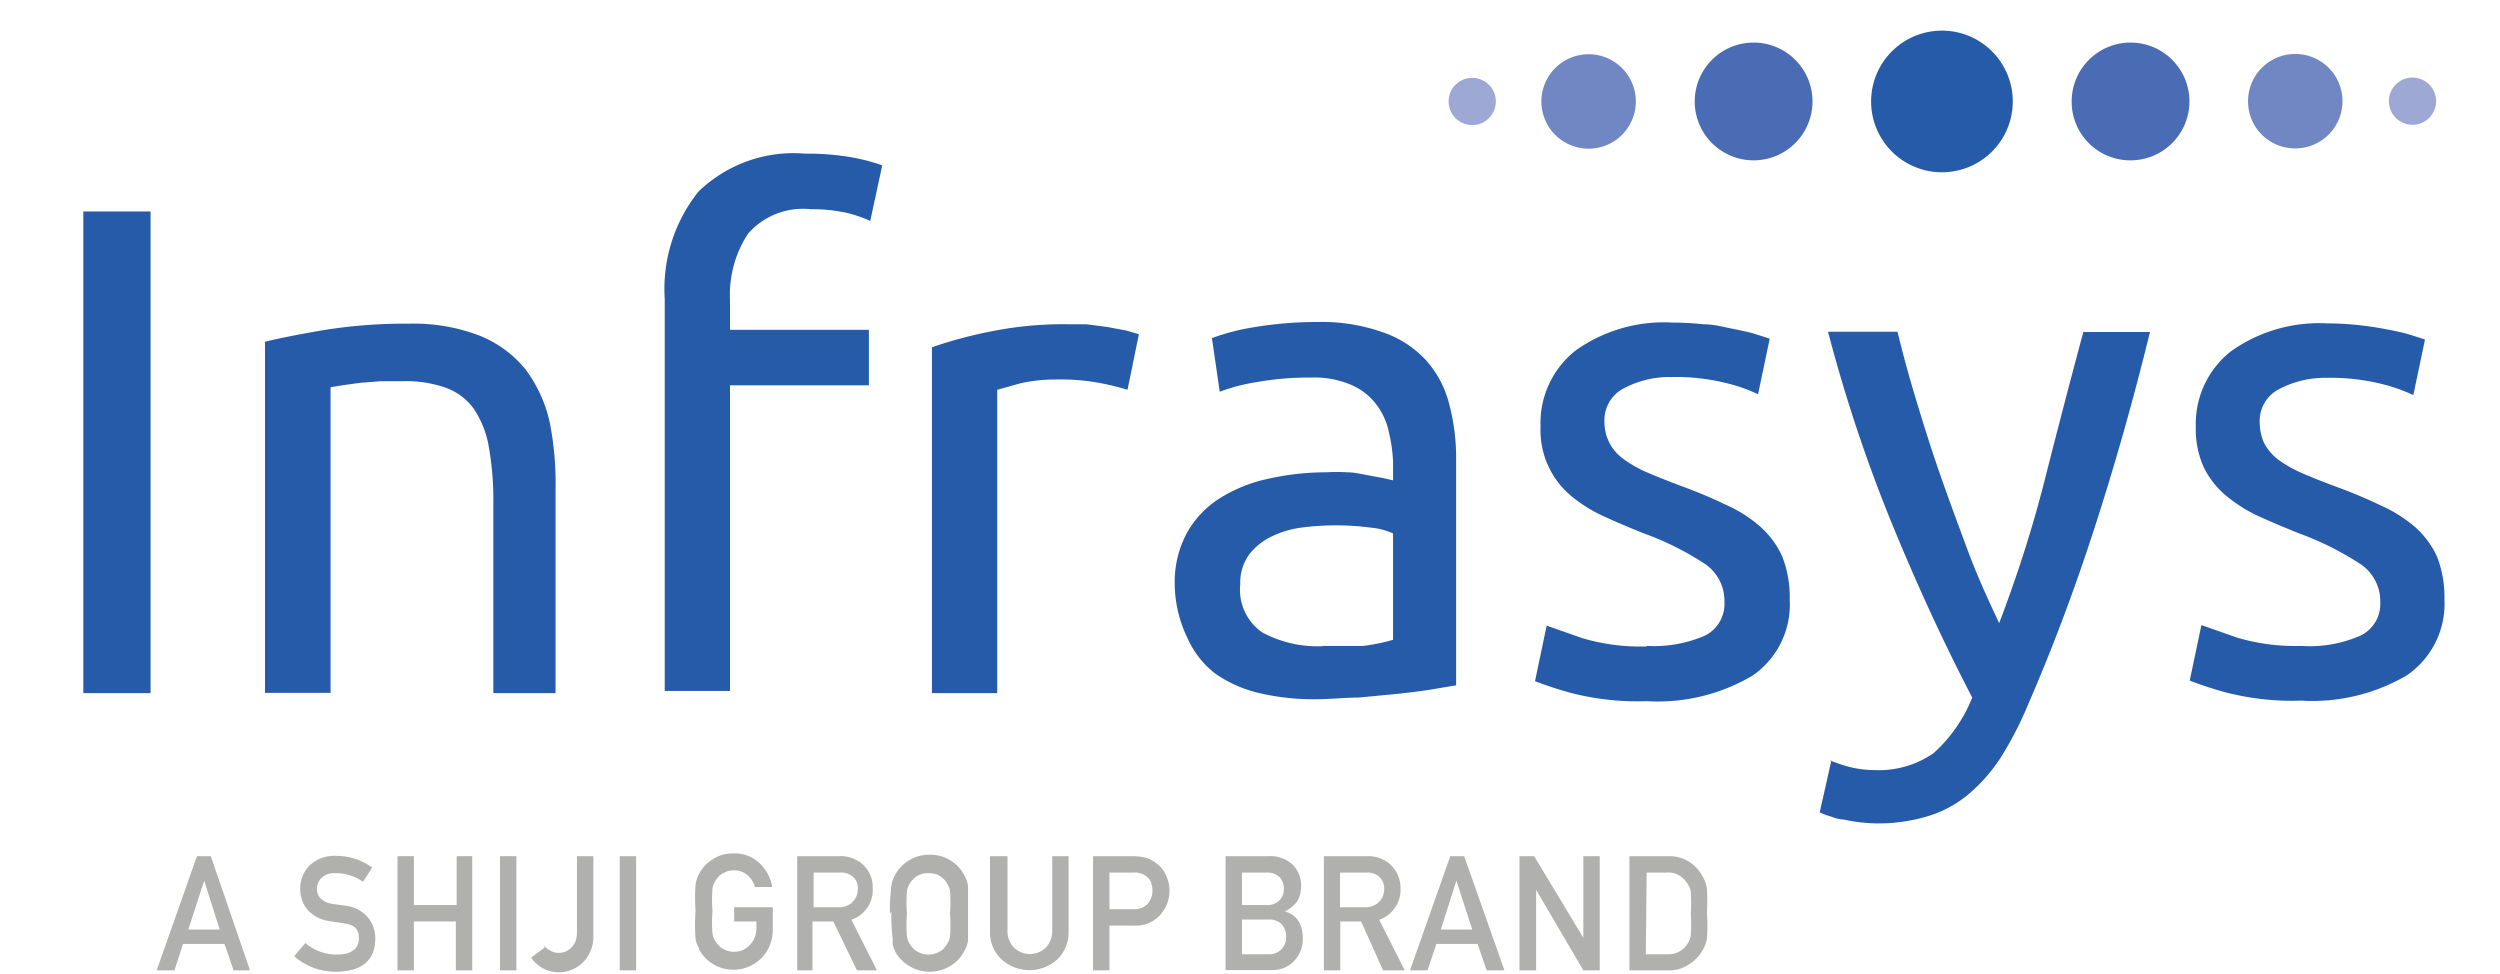 <svg id="Layer_1" data-name="Layer 1" xmlns="http://www.w3.org/2000/svg" viewBox="0 0 90 35" height="60" width="154">
	<defs>
		<style>
			.cls-1{fill:#265baa;}.cls-2{fill:#b0b0ae;}.cls-3{fill:#496cb4;}.cls-4{fill:#7087c3;}.cls-5{fill:#9da8d5;}
		</style>
	</defs>
	<g id="g10">
		<g id="g12">
			<path id="path14" class="cls-1" d="M3,7.58H5.42V24.92H3V7.58" />
			<path id="path16" class="cls-1" d="M9.54,12.27c.53-.13,1.24-.27,2.12-.42a18.4,18.4,0,0,1,3.05-.23,6.64,6.64,0,0,1,2.58.44,4.09,4.09,0,0,1,1.64,1.22,5,5,0,0,1,.86,1.89A11.32,11.32,0,0,1,20,17.59v7.33H17.76v-6.8a10.93,10.93,0,0,0-.16-2.05,3.5,3.5,0,0,0-.54-1.38,2.14,2.14,0,0,0-1-.76,4.35,4.35,0,0,0-1.55-.24l-.78,0-.77.06-.65.09-.41.07v11H9.54V12.28" />
			<path id="path18" class="cls-1" d="M29,5.5a9,9,0,0,1,1.76.15,6.92,6.92,0,0,1,1,.27l-.43,2a4.82,4.82,0,0,0-.85-.29A5.71,5.71,0,0,0,29.2,7.5a2.63,2.63,0,0,0-2.27.88,4,4,0,0,0-.65,2.39v1.07h5v2h-5v11H23.93V10.72a5.6,5.6,0,0,1,1.22-3.86A4.93,4.93,0,0,1,29,5.5" />
			<path id="path20" class="cls-1" d="M38.4,11.64c.2,0,.43,0,.7,0l.77.1.69.13L41,12l-.41,2a9.14,9.14,0,0,0-.92-.23,7.56,7.56,0,0,0-1.65-.14,5.69,5.69,0,0,0-1.3.14L35.9,14V24.92H33.55V12.47a15.73,15.73,0,0,1,2.07-.56,13.11,13.11,0,0,1,2.78-.27" />
			<path id="path22" class="cls-1" d="M47.62,23.22c.55,0,1,0,1.46,0A6.67,6.67,0,0,0,50.15,23V19.17a2.57,2.57,0,0,0-.82-.21,9.6,9.6,0,0,0-2.47,0,3.47,3.47,0,0,0-1.08.32,2.22,2.22,0,0,0-.81.65A1.71,1.71,0,0,0,44.65,21a1.86,1.86,0,0,0,.8,1.74,4.2,4.2,0,0,0,2.17.49Zm-.2-11.66a6.53,6.53,0,0,1,2.36.37,3.75,3.75,0,0,1,1.55,1,3.71,3.71,0,0,1,.84,1.58,7.48,7.48,0,0,1,.25,2v8.13l-.84.14c-.35.06-.76.11-1.21.16l-1.46.14c-.53,0-1,.06-1.57.06a8.51,8.51,0,0,1-2-.22,4.59,4.59,0,0,1-1.6-.71,3.33,3.33,0,0,1-1-1.29A4.55,4.55,0,0,1,42.29,21a3.72,3.72,0,0,1,.44-1.85,3.48,3.48,0,0,1,1.19-1.25,5.39,5.39,0,0,1,1.75-.7,9.52,9.52,0,0,1,2.1-.23,6,6,0,0,1,.72,0c.26,0,.49.06.72.1l.59.11.35.08v-.65A5.38,5.38,0,0,0,50,15.53a2.47,2.47,0,0,0-.45-1,2.25,2.25,0,0,0-.89-.7,3.37,3.37,0,0,0-1.46-.27,10.7,10.7,0,0,0-2,.17,6.72,6.72,0,0,0-1.29.34l-.28-1.93a7.7,7.7,0,0,1,1.5-.39,13.48,13.48,0,0,1,2.28-.19" />
			<path id="path24" class="cls-1" d="M59.28,23.22a4.61,4.61,0,0,0,2.12-.38,1.28,1.28,0,0,0,.68-1.2,1.61,1.61,0,0,0-.67-1.35,10.47,10.47,0,0,0-2.23-1.12c-.5-.2-1-.41-1.43-.61a5.13,5.13,0,0,1-1.19-.74,3.08,3.08,0,0,1-1.1-2.5,3.32,3.32,0,0,1,1.27-2.74,5.48,5.48,0,0,1,3.48-1,10.28,10.28,0,0,1,1.1.06c.36,0,.71.09,1,.15s.6.12.84.19l.56.18-.42,2a5.92,5.92,0,0,0-1.18-.41,7.61,7.61,0,0,0-1.92-.21,3.53,3.53,0,0,0-1.7.39,1.29,1.29,0,0,0-.73,1.21,1.66,1.66,0,0,0,.17.75,1.61,1.61,0,0,0,.5.59,4.23,4.23,0,0,0,.83.48q.51.22,1.2.48.93.34,1.65.69a4.87,4.87,0,0,1,1.24.78A3.18,3.18,0,0,1,64.16,20a4,4,0,0,1,.27,1.56,3.1,3.1,0,0,1-1.34,2.73,6.7,6.7,0,0,1-3.81.92,9.63,9.63,0,0,1-2.7-.29,13.67,13.67,0,0,1-1.32-.43l.42-2,1.28.45a7.34,7.34,0,0,0,2.32.3" />
			<path id="path26" class="cls-1" d="M65.88,27.34a5.26,5.26,0,0,0,.71.24,3.77,3.77,0,0,0,.87.11,3.46,3.46,0,0,0,2.15-.61,5.34,5.34,0,0,0,1.39-2q-1.56-3-2.93-6.36a54.87,54.87,0,0,1-2.26-6.81h2.5c.18.75.4,1.56.66,2.42s.54,1.76.86,2.68.66,1.83,1,2.75.74,1.79,1.14,2.64q1-2.62,1.65-5.19T75,11.92h2.4q-.9,3.67-2,7.06c-.73,2.26-1.53,4.37-2.38,6.33a12.85,12.85,0,0,1-1,1.94,6,6,0,0,1-1.19,1.34,4.18,4.18,0,0,1-1.46.77,6.16,6.16,0,0,1-1.84.25,6,6,0,0,1-1.16-.14c-.19,0-.37-.08-.53-.13a1.71,1.71,0,0,1-.33-.13l.42-1.87" />
			<path id="path28" class="cls-1" d="M82.85,23.22A4.53,4.53,0,0,0,85,22.84a1.27,1.27,0,0,0,.69-1.2A1.61,1.61,0,0,0,85,20.29a10.73,10.73,0,0,0-2.23-1.12c-.5-.2-1-.41-1.44-.61a5.27,5.27,0,0,1-1.18-.74,3.11,3.11,0,0,1-.8-1,3.26,3.26,0,0,1-.3-1.47,3.32,3.32,0,0,1,1.27-2.74,5.48,5.48,0,0,1,3.48-1,10.28,10.28,0,0,1,1.1.06q.54.06,1,.15c.32.06.6.12.84.19l.56.18-.42,2a6.16,6.16,0,0,0-1.18-.41,7.61,7.61,0,0,0-1.92-.21,3.53,3.53,0,0,0-1.7.39,1.28,1.28,0,0,0-.73,1.21,1.8,1.8,0,0,0,.16.75,1.83,1.83,0,0,0,.5.59,4.65,4.65,0,0,0,.84.48q.5.22,1.2.48.93.34,1.65.69a5,5,0,0,1,1.24.78A3.18,3.18,0,0,1,87.73,20,4,4,0,0,1,88,21.54a3.12,3.12,0,0,1-1.34,2.73,6.7,6.7,0,0,1-3.81.92,9.63,9.63,0,0,1-2.7-.29,13.67,13.67,0,0,1-1.32-.43l.42-2,1.28.45a7.34,7.34,0,0,0,2.32.3" />
			<path id="path30" class="cls-2" d="M7.91,33.43l-.56-1.76h0l-.57,1.76Zm.16.52H6.59l-.31.95H5.64l1.45-4.11h.5L9,34.9H8.41L8.1,34" />
			<path id="path32" class="cls-2" d="M11,33.92a1.69,1.69,0,0,0,1.13.41c.52,0,.78-.2.79-.57s-.17-.49-.52-.55l-.53-.08a1.32,1.32,0,0,1-.78-.39,1.13,1.13,0,0,1-.28-.76,1.15,1.15,0,0,1,.35-.87,1.29,1.29,0,0,1,.95-.33,2.16,2.16,0,0,1,1.29.42l-.33.51a1.76,1.76,0,0,0-1-.31.68.68,0,0,0-.46.14.54.54,0,0,0-.2.45.47.47,0,0,0,.13.32.82.82,0,0,0,.43.2l.45.06a1.25,1.25,0,0,1,.82.42,1.17,1.17,0,0,1,.27.77c0,.78-.49,1.18-1.4,1.19a2.25,2.25,0,0,1-1.52-.56l.4-.47" />
			<path id="path34" class="cls-2" d="M16.44,33.14H14.9V34.9h-.59V30.79h.59v1.76h1.54V30.79H17V34.9h-.59V33.14" />
			<path id="path36" class="cls-2" d="M18,30.79h.59V34.9H18V30.79" />
			<path id="path38" class="cls-2" d="M19.58,34a.65.65,0,0,0,.22.18.51.51,0,0,0,.3.09.62.62,0,0,0,.45-.17.63.63,0,0,0,.16-.23.88.88,0,0,0,.06-.35V30.79h.59v2.83a1.3,1.3,0,0,1-.38,1,1.24,1.24,0,0,1-.86.35,1.2,1.2,0,0,1-1-.53l.49-.36" />
			<path id="path40" class="cls-2" d="M22.31,30.79h.59V34.9h-.59V30.79" />
			<path id="path42" class="cls-2" d="M26.43,32.63h1.39v.83a1.44,1.44,0,0,1-.41,1,1.42,1.42,0,0,1-1.78.19,1.36,1.36,0,0,1-.46-.5c0-.06-.05-.12-.07-.17a1.16,1.16,0,0,1-.06-.22,6.69,6.69,0,0,1,0-1,6.6,6.6,0,0,1,0-.95,1.19,1.19,0,0,1,.13-.39,1.36,1.36,0,0,1,.46-.5,1.31,1.31,0,0,1,.78-.23,1.29,1.29,0,0,1,.93.35,1.51,1.51,0,0,1,.46.86h-.62a.93.93,0,0,0-.27-.43.75.75,0,0,0-.49-.17.69.69,0,0,0-.36.09.58.58,0,0,0-.25.21.72.72,0,0,0-.16.34,5.07,5.07,0,0,0,0,.82,4.91,4.91,0,0,0,0,.82.71.71,0,0,0,.16.35.65.65,0,0,0,.25.21.69.69,0,0,0,.36.09.74.74,0,0,0,.58-.25.86.86,0,0,0,.23-.62v-.22h-.8v-.58" />
			<path id="path44" class="cls-2" d="M29.29,32.63h.91a.67.67,0,0,0,.51-.21.64.64,0,0,0,.17-.45.53.53,0,0,0-.2-.46.64.64,0,0,0-.44-.13h-.95Zm-.66-1.84h1.58a1.21,1.21,0,0,1,.82.27,1.12,1.12,0,0,1,.39.88,1.14,1.14,0,0,1-.77,1.14l.92,1.82h-.72L30,33.14h-.75V34.9H28.7V30.79" />
			<path id="path46" class="cls-2" d="M32.65,32.86a5.13,5.13,0,0,0,0,.83.72.72,0,0,0,.16.34.58.58,0,0,0,.25.21.69.69,0,0,0,.36.09.76.76,0,0,0,.38-.09.61.61,0,0,0,.24-.21.72.72,0,0,0,.16-.34,5.13,5.13,0,0,0,0-.83,5,5,0,0,0,0-.82.76.76,0,0,0-.16-.35.83.83,0,0,0-.24-.21.89.89,0,0,0-.38-.08.8.8,0,0,0-.36.08.81.81,0,0,0-.41.56A5,5,0,0,0,32.65,32.86Zm-.61,0a6.4,6.4,0,0,1,.05-1,1,1,0,0,1,.13-.39,1.36,1.36,0,0,1,.46-.5,1.32,1.32,0,0,1,.79-.23,1.34,1.34,0,0,1,.79.23,1.32,1.32,0,0,1,.45.5,1,1,0,0,1,.14.4c0,.16,0,.48,0,.95s0,.79,0,1a1,1,0,0,1-.14.39,1.25,1.25,0,0,1-.45.5,1.42,1.42,0,0,1-.79.24,1.4,1.4,0,0,1-.79-.24,1.36,1.36,0,0,1-.46-.5L32.14,34a1.19,1.19,0,0,1,0-.22,6.4,6.4,0,0,1-.05-1" />
			<path id="path48" class="cls-2" d="M35.61,30.79h.66v2.65a.86.86,0,0,0,.23.64.83.83,0,0,0,1.15,0,.86.86,0,0,0,.23-.64V30.79h.59v2.72a1.36,1.36,0,0,1-.41,1,1.5,1.5,0,0,1-2,0,1.33,1.33,0,0,1-.42-1V30.79" />
			<path id="path50" class="cls-2" d="M39.94,32.7h.89a.65.65,0,0,0,.5-.21.77.77,0,0,0,.16-.45.91.91,0,0,0-.07-.35.52.52,0,0,0-.19-.2.68.68,0,0,0-.43-.11h-.86Zm-.59-1.91h1.43a2.3,2.3,0,0,1,.45.05,1.14,1.14,0,0,1,.44.24.93.93,0,0,1,.3.39,1.21,1.21,0,0,1,.13.58,1.29,1.29,0,0,1-.31.83,1.17,1.17,0,0,1-.94.41h-.91V34.9h-.59V30.79" />
			<path id="path52" class="cls-2" d="M44.71,33.07v1.25h.94a.6.6,0,0,0,.65-.63.67.67,0,0,0-.15-.44.64.64,0,0,0-.5-.18Zm0-1.69v1.17h.87a.62.62,0,0,0,.48-.17.57.57,0,0,0,.16-.42.6.6,0,0,0-.16-.42.66.66,0,0,0-.48-.16Zm-.59-.59h1.54a1.18,1.18,0,0,1,.88.31,1.06,1.06,0,0,1,.3.79,1.07,1.07,0,0,1-.12.49.84.84,0,0,1-.18.21,1.32,1.32,0,0,1-.29.19h0a.83.83,0,0,1,.5.35,1.21,1.21,0,0,1,.15.6,1.14,1.14,0,0,1-.32.84,1.06,1.06,0,0,1-.78.32H44.12V30.79" />
			<path id="path54" class="cls-2" d="M48.24,32.63h.91a.67.67,0,0,0,.51-.21.64.64,0,0,0,.17-.45.56.56,0,0,0-.2-.46.67.67,0,0,0-.45-.13h-.94Zm-.59-1.84h1.56a1.2,1.2,0,0,1,.81.27,1.16,1.16,0,0,1,.4.88,1.15,1.15,0,0,1-.77,1.14l.92,1.82h-.78L49,33.14h-.75V34.9h-.59V30.79" />
			<path id="path56" class="cls-2" d="M53,33.43l-.57-1.76h0l-.56,1.76Zm.2.52H51.71l-.32.95h-.63l1.45-4.11h.5l1.45,4.11h-.64L53.21,34" />
			<path id="path58" class="cls-2" d="M54.7,30.79h.53L57,33.73h0V30.79h.59V34.9h-.59L55.3,32h0V34.9H54.7V30.79" />
			<path id="path60" class="cls-2" d="M59.25,34.32H60a.81.81,0,0,0,.74-.36.69.69,0,0,0,.13-.34,6,6,0,0,0,0-.75,6.87,6.87,0,0,0,0-.77.63.63,0,0,0-.16-.37.77.77,0,0,0-.71-.35h-.72Zm-.59-3.53h1.4a1.33,1.33,0,0,1,1.21.69,1.17,1.17,0,0,1,.18.49,8.66,8.66,0,0,1,0,.88,6.46,6.46,0,0,1,0,.92,1.37,1.37,0,0,1-.07.24,2.12,2.12,0,0,1-.11.21,1.5,1.5,0,0,1-.49.48,1.27,1.27,0,0,1-.75.2H58.66V30.79" />
			<path id="path62" class="cls-3" d="M63.13,1.5a2.12,2.12,0,1,0,2.12,2.12A2.12,2.12,0,0,0,63.13,1.5" />
			<path id="path64" class="cls-4" d="M57.2,1.92a1.7,1.7,0,1,0,1.69,1.7,1.7,1.7,0,0,0-1.69-1.7" />
			<path id="path66" class="cls-5" d="M53,2.77a.85.85,0,1,0,.85.85A.85.85,0,0,0,53,2.77" />
			<path id="path68" class="cls-1" d="M69.91,1.07a2.55,2.55,0,1,0,2.55,2.55,2.55,2.55,0,0,0-2.55-2.55" />
			<path id="path70" class="cls-3" d="M76.7,5.74a2.12,2.12,0,1,0-2.12-2.12A2.11,2.11,0,0,0,76.7,5.74" />
			<path id="path72" class="cls-4" d="M82.63,5.31a1.7,1.7,0,1,0-1.7-1.69,1.69,1.69,0,0,0,1.7,1.69" />
			<path id="path74" class="cls-5" d="M86.87,4.46A.85.85,0,1,0,86,3.62a.85.85,0,0,0,.85.84" />
		</g>
	</g>
</svg>

